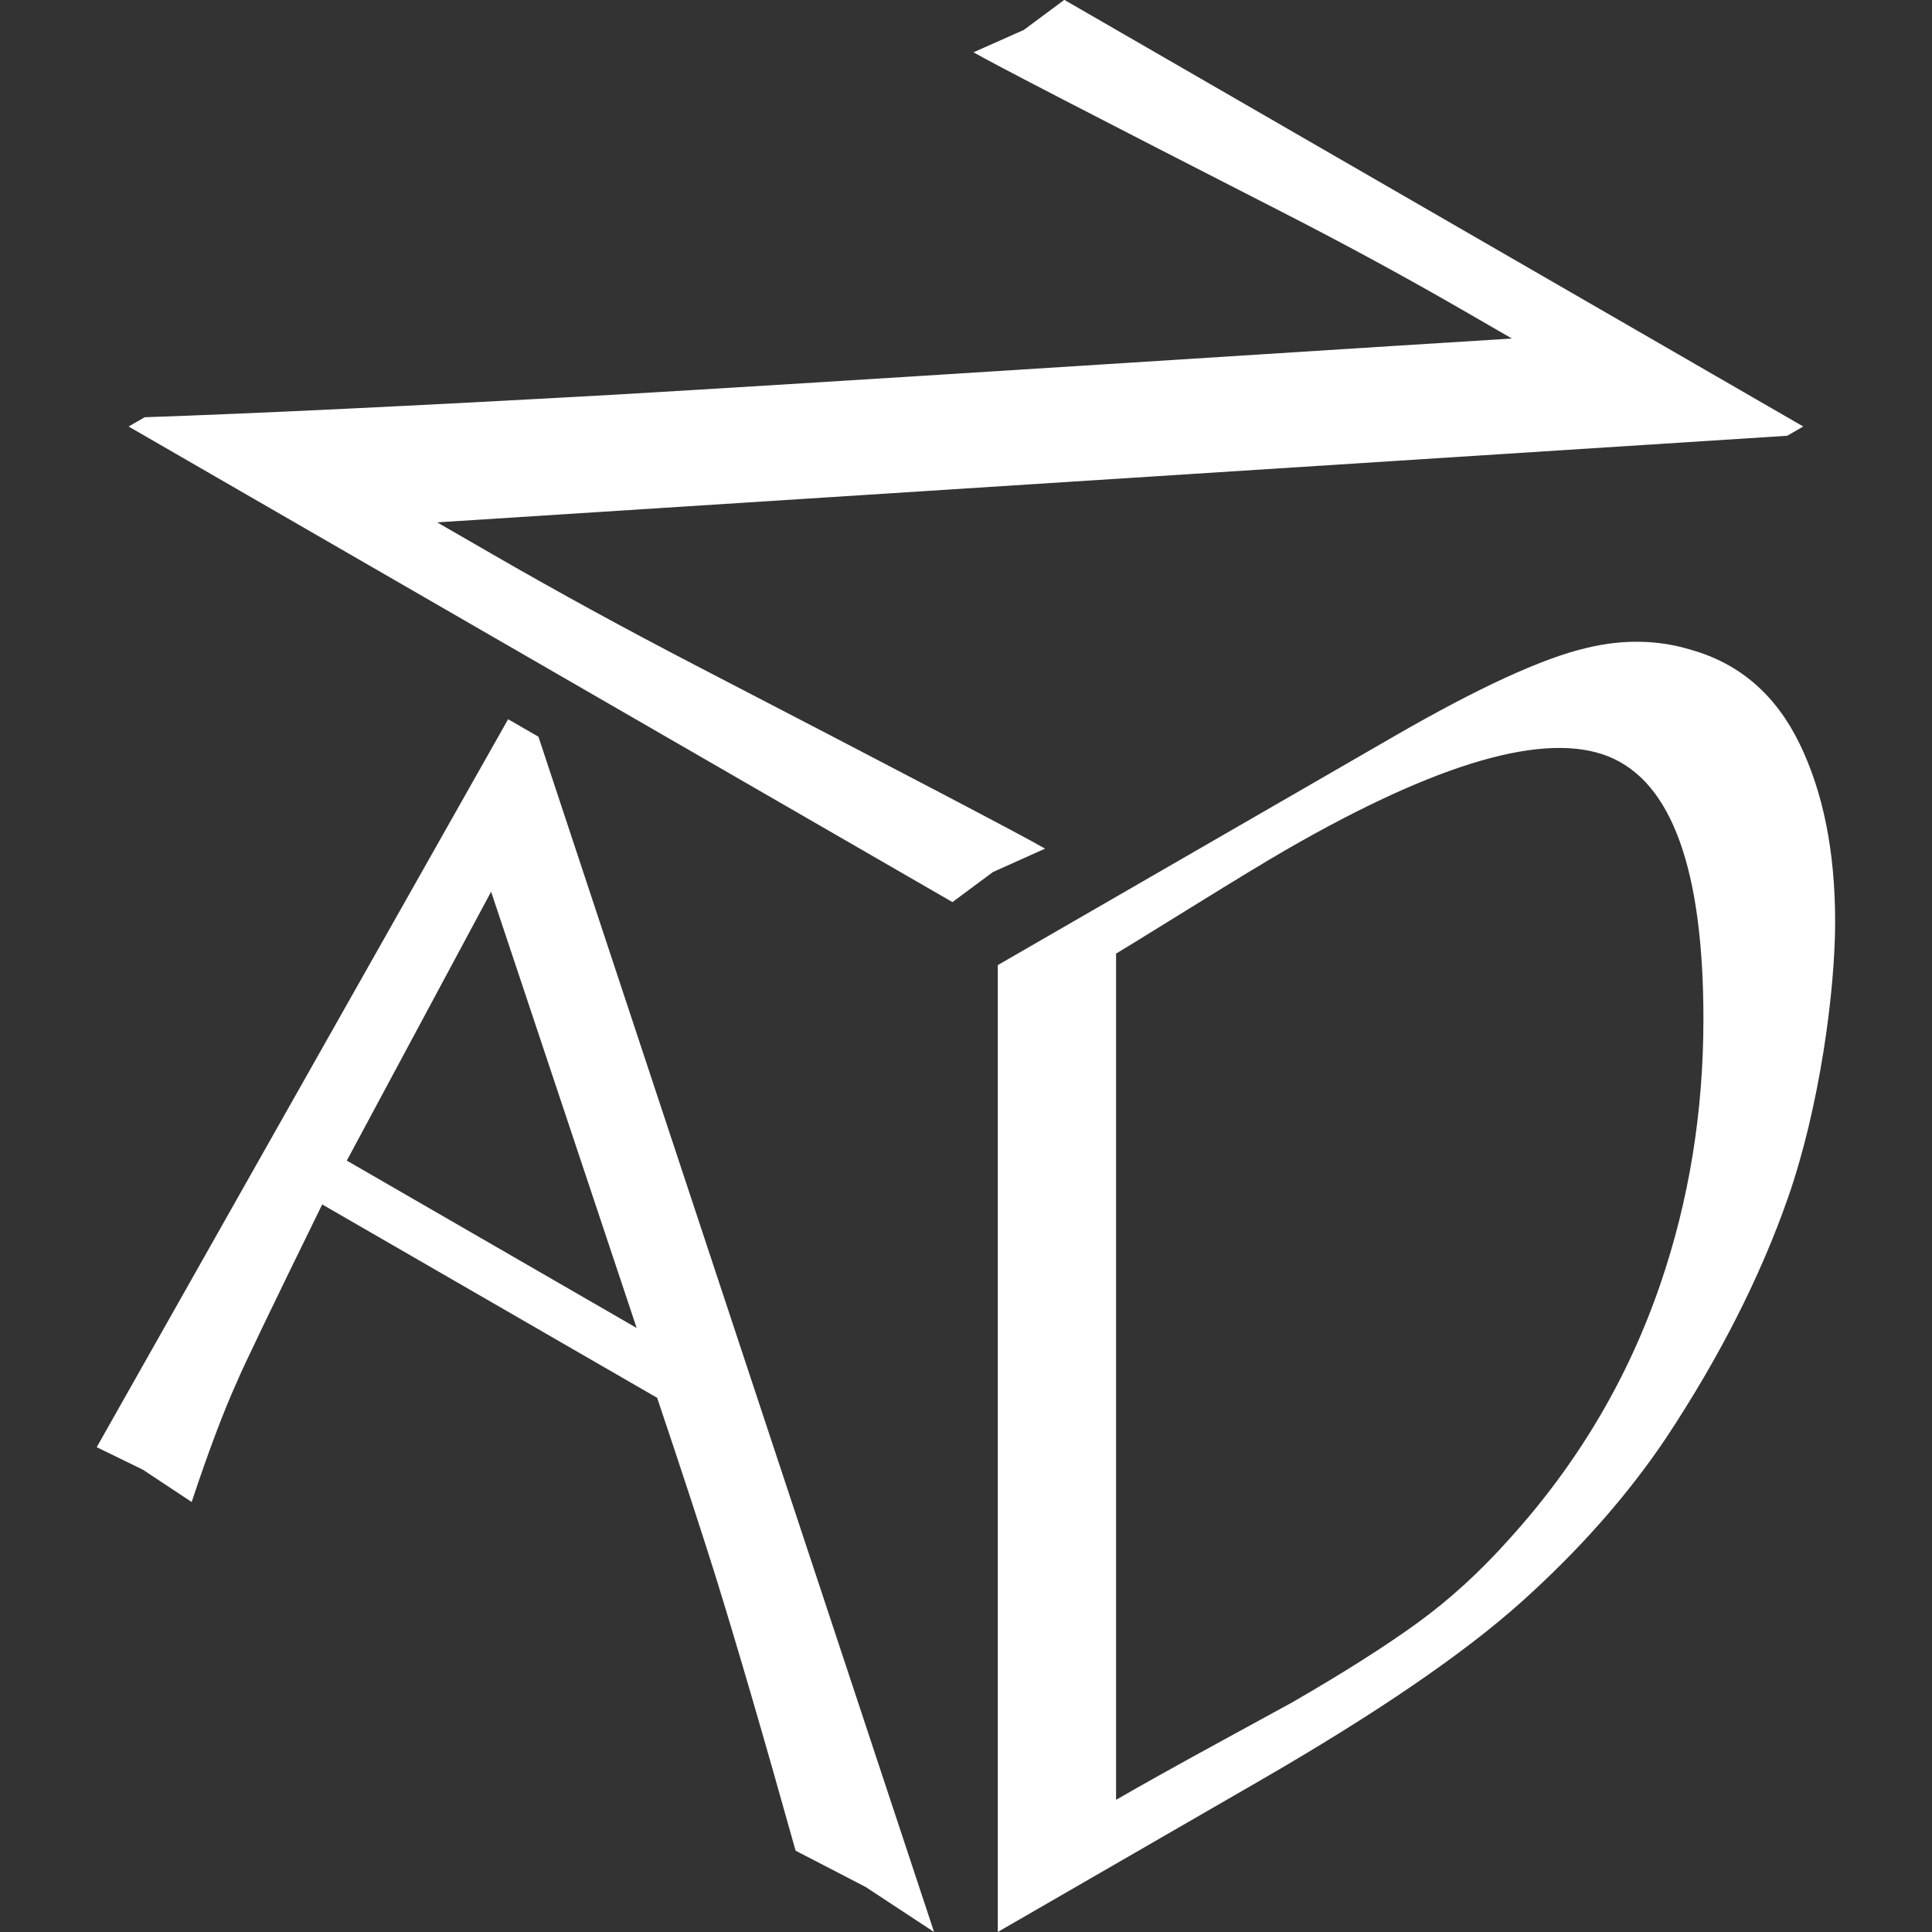<?xml version="1.0" encoding="UTF-8"?>
<svg data-bbox="410.1 -0.6 7371.2 8192.601" viewBox="0 0 8192 8192" xmlns="http://www.w3.org/2000/svg" data-type="color">
    <rect x="0" y="0" width="8192" height="8192" fill="#333333" stroke="none"/>
    <g>
        <path d="m7578.1 1847.7-5724.4 367.2 229.1 132.2c278.1 160.6 566.5 318.3 865.3 473.4 890.6 461.8 1385.1 721.1 1483.2 777.8l-220.9 99.2-171.9 127.5L545.3 1808.5l68-39.3c475.3-16.3 1135.5-48 1980.7-95 375.4-21.6 1078.1-65.2 2107.9-130.7 1029.7-65.5 1599.3-101.6 1708.9-108.1l-204.5-118.1c-245.4-141.7-501.2-280.7-767.1-416.8-792.6-405.3-1229.6-631.4-1311.5-678.7l213.4-94.9L4512.9-.6l3133.2 1809z" fill="#ffffff" data-color="1"/>
        <path d="M2283.1 3123.8 3960.6 8192l-290.8-191.3-296.3-153.5c-134.2-479.6-248-869.4-341.1-1169.1q-89.55-285.9-246-751.2L1366.2 5107c-216.2 441.3-337.4 693.5-363.4 756.5-55.9 123.9-119.3 292.3-190.1 505.2l-206.9-137-195.7-95.4 1744.4-3086.7zm416.4 2506.9L2082.4 3781l-611.9 1140.2 1229 709.6Z" fill="#ffffff" data-color="1"/>
        <path d="M4230.8 8192V4092.2l1293.7-746.8 387.6-223.8c357.1-206.1 628.7-330.8 815-374.2 155.7-37.7 303.8-34.9 444.5 8.3 205.1 58.2 358 190.6 458.7 397.3 100.6 206.8 151 458.7 151 755.6s-66.5 787-199.4 1168.6c-117.8 337-290.7 677.5-518.6 1021.8-163.4 242.9-367.6 474.1-612.6 693.8-245.1 219.7-614.6 472.2-1108.5 757.4l-1111.3 641.6Zm501.5-4148.5v3588c114-65.8 266-150.5 456-254.2 189.9-103.6 286.8-156.6 290.6-158.8 216.6-125 393.2-237 530-336.1 136.8-99 267.9-218.8 393.2-359.4 288.7-319.2 501.5-678.8 638.3-1078.9 121.5-355.1 182.4-729.3 182.4-1122.7 0-634.1-133.9-1005.2-401.8-1113.5-267.9-108.2-724.7 24.1-1370.6 397-79.8 46-214.7 128-404.7 245.6-190 117.8-294.5 182.1-313.4 193" fill="#ffffff" data-color="1"/>
    </g>
</svg>

